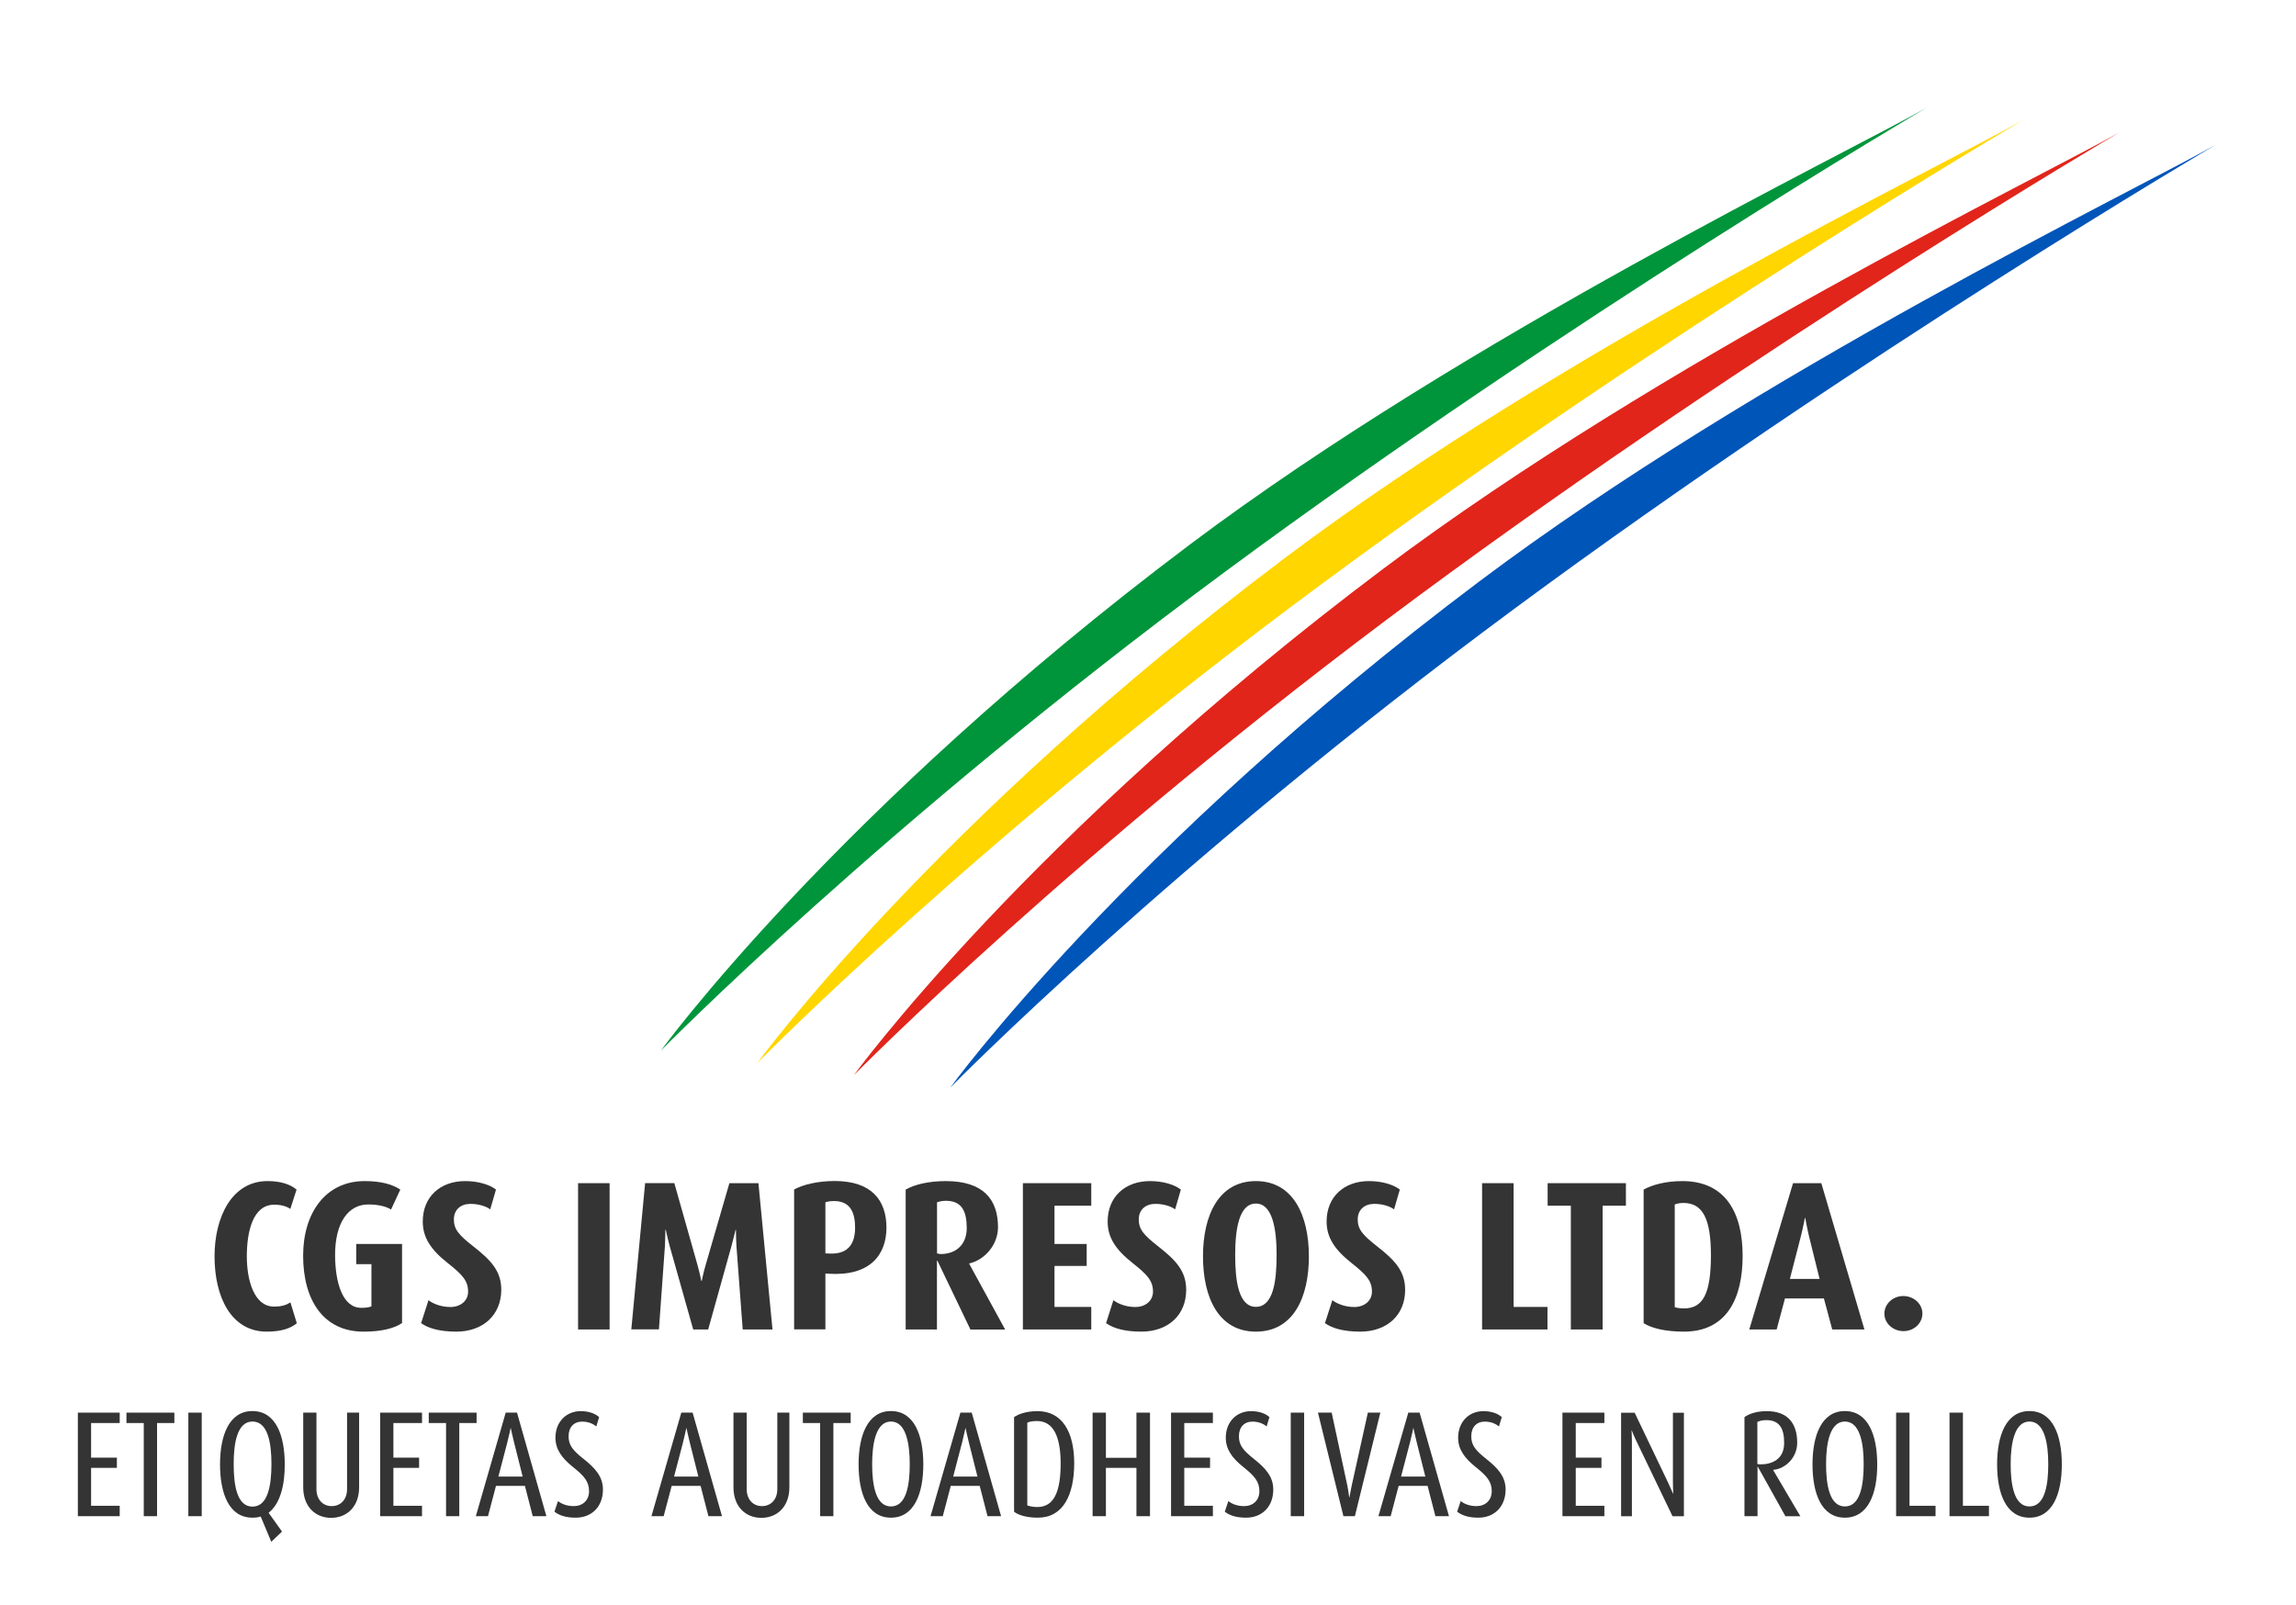 <svg xmlns="http://www.w3.org/2000/svg" xmlns:xlink="http://www.w3.org/1999/xlink" id="Capa_1" x="0px" y="0px" viewBox="0 0 276 193" style="enable-background:new 0 0 276 193;" xml:space="preserve"><style type="text/css">	.st0{clip-path:url(#SVGID_00000105405051570191217920000005434634464217080205_);}	.st1{opacity:0.9;fill:#009245;}	.st2{fill:#FFF6F2;}	.st3{fill:#FFCD39;}	.st4{fill:#CE3A2B;}	.st5{clip-path:url(#SVGID_00000075162265563487623090000002654392542976392624_);}	.st6{fill:url(#SVGID_00000147912740670575181520000003519713273685013930_);}	.st7{clip-path:url(#SVGID_00000124147667342871544420000005289191770810643882_);}	.st8{fill:url(#SVGID_00000068656656858090883700000002014776356729413055_);}	.st9{clip-path:url(#SVGID_00000114069840415052141520000006807541484014742454_);}	.st10{fill:url(#SVGID_00000026857409611380380140000007227784656211261858_);}	.st11{display:none;}	.st12{display:inline;fill:#FFFFFF;}	.st13{display:inline;opacity:0.9;fill:#FFFFFF;}	.st14{fill:#7FC5EE;}	.st15{fill:#DB7B61;}	.st16{fill:#DC4336;}	.st17{fill:#65A8A3;}	.st18{fill:#16C2AB;}	.st19{fill:url(#SVGID_00000003072076798792204160000012003079519511580327_);}	.st20{fill:#004E8D;}	.st21{fill:#FFFFFF;}	.st22{fill:#004E80;}	.st23{fill:#337B9E;}	.st24{fill-rule:evenodd;clip-rule:evenodd;fill:#337B9E;}	.st25{fill-rule:evenodd;clip-rule:evenodd;fill:#808FBF;}	.st26{filter:url(#Adobe_OpacityMaskFilter);}			.st27{clip-path:url(#SVGID_00000139286358587490770800000006199128532198249625_);fill:url(#SVGID_00000157990353924192597490000000059988894032608415_);}			.st28{clip-path:url(#SVGID_00000139286358587490770800000006199128532198249625_);mask:url(#SVGID_00000018222365943558885030000010816052892556976796_);fill:url(#SVGID_00000099658617469125409700000005326775554266178448_);}	.st29{fill-rule:evenodd;clip-rule:evenodd;fill:#FFFFFF;}	.st30{filter:url(#Adobe_OpacityMaskFilter_00000003085171679595519340000014560097237156486299_);}			.st31{clip-path:url(#SVGID_00000039099110368704230860000014143457782072744111_);fill:url(#SVGID_00000114784795983451376400000002605454979859830417_);}			.st32{clip-path:url(#SVGID_00000039099110368704230860000014143457782072744111_);mask:url(#SVGID_00000026136789746536934900000004738207648178481310_);fill:url(#SVGID_00000005977519407450355620000011545657285244305082_);}	.st33{filter:url(#Adobe_OpacityMaskFilter_00000121255116939037212470000010867451153026225287_);}			.st34{clip-path:url(#SVGID_00000177476155584370080970000017857615510175430079_);fill:url(#SVGID_00000044143984469269618930000002230336711438927525_);}			.st35{clip-path:url(#SVGID_00000177476155584370080970000017857615510175430079_);mask:url(#SVGID_00000038392856437723769970000012526649713788375214_);fill:url(#SVGID_00000163777719688024464150000010687511503837306535_);}	.st36{opacity:0.99;}			.st37{clip-path:url(#SVGID_00000066485643496756107740000002429695539838919048_);fill-rule:evenodd;clip-rule:evenodd;fill:#FFFFFF;}	.st38{fill-rule:evenodd;clip-rule:evenodd;fill:#004E80;}	.st39{fill:none;}	.st40{fill-rule:evenodd;clip-rule:evenodd;fill:#7FADD6;}	.st41{fill:#A7C2DB;}	.st42{clip-path:url(#SVGID_00000159447483294903857320000007727112276150551482_);}	.st43{clip-path:url(#SVGID_00000074414482437238356690000013977076358482006149_);fill:#A7C2DB;}	.st44{clip-path:url(#SVGID_00000180339387728625499510000005823975262437562252_);}	.st45{clip-path:url(#SVGID_00000030449322251659573740000016540611574092247972_);fill:none;stroke:#FFFFFF;stroke-width:10;}	.st46{clip-path:url(#SVGID_00000030449322251659573740000016540611574092247972_);fill:#FFFFFF;}	.st47{clip-path:url(#SVGID_00000173872314970829360080000002897404631781817278_);fill:#FFFFFF;}	.st48{clip-path:url(#SVGID_00000058576434312804963000000012403514835901623201_);fill:#FFFFFF;}			.st49{clip-path:url(#SVGID_00000159447483294903857320000007727112276150551482_);fill:none;stroke:#005D82;stroke-width:0.295;stroke-linecap:round;stroke-miterlimit:10;}	.st50{clip-path:url(#SVGID_00000181804446493097033430000005626135157575996549_);fill:#005180;}	.st51{clip-path:url(#SVGID_00000181804446493097033430000005626135157575996549_);fill:#6E9CCC;}	.st52{clip-path:url(#SVGID_00000170279242934865781120000000785905375996332966_);fill:#FFFFFF;}			.st53{clip-path:url(#SVGID_00000170279242934865781120000000785905375996332966_);fill:none;stroke:#005180;stroke-width:0.6;stroke-linecap:round;}			.st54{clip-path:url(#SVGID_00000159447483294903857320000007727112276150551482_);fill:none;stroke:#005180;stroke-width:0.6;stroke-linecap:round;}			.st55{clip-path:url(#SVGID_00000147187412563588034710000011468676505817154186_);fill:none;stroke:#005180;stroke-width:0.6;stroke-linecap:round;}			.st56{clip-path:url(#SVGID_00000104691702243690709260000003983713008460255637_);fill:none;stroke:#005180;stroke-width:0.6;stroke-linecap:round;}	.st57{clip-path:url(#SVGID_00000104691702243690709260000003983713008460255637_);fill:#005180;}			.st58{clip-path:url(#SVGID_00000104691702243690709260000003983713008460255637_);fill:none;stroke:#6E9CCC;stroke-width:0.853;stroke-linecap:round;stroke-linejoin:round;stroke-miterlimit:10;}	.st59{clip-path:url(#SVGID_00000104691702243690709260000003983713008460255637_);fill:#005D82;}			.st60{clip-path:url(#SVGID_00000104691702243690709260000003983713008460255637_);fill:none;stroke:#005D82;stroke-width:0.295;stroke-linecap:round;stroke-miterlimit:10;}	.st61{clip-path:url(#SVGID_00000104691702243690709260000003983713008460255637_);fill:#FFFFFF;}	.st62{clip-path:url(#SVGID_00000148655448619602095000000003719845340546555545_);fill:#377B9F;}			.st63{clip-path:url(#SVGID_00000148655448619602095000000003719845340546555545_);fill:none;stroke:#377B9F;stroke-width:0.088;stroke-miterlimit:10;}			.st64{clip-path:url(#SVGID_00000148655448619602095000000003719845340546555545_);fill-rule:evenodd;clip-rule:evenodd;fill:#377B9F;}			.st65{clip-path:url(#SVGID_00000148655448619602095000000003719845340546555545_);fill-rule:evenodd;clip-rule:evenodd;fill:#8090C0;}	.st66{filter:url(#Adobe_OpacityMaskFilter_00000085939355993068672570000013250463038231998087_);}			.st67{clip-path:url(#SVGID_00000070797956854667228480000005924574981448279944_);fill:url(#SVGID_00000008860747165762468090000011924095693758540218_);}			.st68{clip-path:url(#SVGID_00000070797956854667228480000005924574981448279944_);mask:url(#SVGID_00000122695592099579160920000016717322250232115598_);fill:url(#SVGID_00000163047086112537083890000007507678935407079579_);}	.st69{clip-path:url(#SVGID_00000133494082039063872560000004860925795036017835_);fill:#FFFFFF;}			.st70{clip-path:url(#SVGID_00000133494082039063872560000004860925795036017835_);fill-rule:evenodd;clip-rule:evenodd;fill:#FFFFFF;}	.st71{filter:url(#Adobe_OpacityMaskFilter_00000069395422336030221490000014744394253821018531_);}	.st72{clip-path:url(#SVGID_00000105423200448578322180000005029093692724152746_);}			.st73{clip-path:url(#SVGID_00000124154837427773411640000000530460540217154726_);fill:url(#SVGID_00000006696957089617925520000015413710460998128040_);}			.st74{clip-path:url(#SVGID_00000105423200448578322180000005029093692724152746_);mask:url(#SVGID_00000147212026062301355480000013574226292740675972_);fill:url(#SVGID_00000126287690885739016400000005334506237212782509_);}	.st75{filter:url(#Adobe_OpacityMaskFilter_00000121281304342529919230000016879416046101042066_);}	.st76{clip-path:url(#SVGID_00000127026118561980950110000000615337093446201243_);}			.st77{clip-path:url(#SVGID_00000112603211733761317590000015088160255777327234_);fill:url(#SVGID_00000006676485653053061830000017587653821854588035_);}			.st78{clip-path:url(#SVGID_00000127026118561980950110000000615337093446201243_);mask:url(#SVGID_00000082333855981983152970000018181171043723732909_);fill:url(#SVGID_00000110466178920060932620000007196328835999190959_);}	.st79{opacity:0.99;clip-path:url(#SVGID_00000125576843804369527120000003300500168818956950_);}	.st80{clip-path:url(#SVGID_00000182526058006454696100000009653882284440911790_);fill:#FFFFFF;}			.st81{clip-path:url(#SVGID_00000008839743542329292190000002943279709239405230_);fill:none;stroke:#6E9CCC;stroke-width:1.175;stroke-linecap:round;}			.st82{clip-path:url(#SVGID_00000159447483294903857320000007727112276150551482_);fill:none;stroke:#6E9CCC;stroke-width:1.175;stroke-linecap:round;}			.st83{clip-path:url(#SVGID_00000075847515310336713670000013405576133136397706_);fill:none;stroke:#6E9CCC;stroke-width:1.175;stroke-linecap:round;}	.st84{clip-path:url(#SVGID_00000075847515310336713670000013405576133136397706_);fill:#6E9CCC;}			.st85{clip-path:url(#SVGID_00000075847515310336713670000013405576133136397706_);fill:none;stroke:#FFFFFF;stroke-width:0.979;stroke-linecap:round;stroke-linejoin:round;stroke-miterlimit:10;}	.st86{opacity:0.5;fill:#FFFFFF;}	.st87{fill:url(#SVGID_00000142160200280690527940000014572399849237964703_);}	.st88{fill:#FFD600;}	.st89{filter:url(#Adobe_OpacityMaskFilter_00000041292671785643803870000014546202740655021227_);}			.st90{clip-path:url(#SVGID_00000019637655704049923040000000337527641194340774_);fill:url(#SVGID_00000020377796687642368410000016634514545321727122_);}			.st91{clip-path:url(#SVGID_00000019637655704049923040000000337527641194340774_);mask:url(#SVGID_00000134968076573128771170000012809042038047394978_);fill:url(#SVGID_00000023252245660117898050000015051618395126626447_);}	.st92{filter:url(#Adobe_OpacityMaskFilter_00000075123487212744184530000001784703190909860275_);}			.st93{clip-path:url(#SVGID_00000128446142631784149790000011177618556339024314_);fill:url(#SVGID_00000019653879284713906100000009589968560457740711_);}			.st94{clip-path:url(#SVGID_00000128446142631784149790000011177618556339024314_);mask:url(#SVGID_00000052066929394645014750000018096450107213499302_);fill:url(#SVGID_00000101091365044806863930000010197082464713417115_);}	.st95{filter:url(#Adobe_OpacityMaskFilter_00000062152952222517458210000012939495063953807273_);}			.st96{clip-path:url(#SVGID_00000120548288241782072230000009522600969744773018_);fill:url(#SVGID_00000173122525835486756680000003123143669952414344_);}			.st97{clip-path:url(#SVGID_00000120548288241782072230000009522600969744773018_);mask:url(#SVGID_00000137841882563511116960000017316647393852320413_);fill:url(#SVGID_00000029003727610176125640000009968327041722804652_);}			.st98{clip-path:url(#SVGID_00000046324604506521405790000017154672713810796188_);fill-rule:evenodd;clip-rule:evenodd;fill:#FFFFFF;}	.st99{opacity:0.9;fill:#00953B;}	.st100{fill:#C8C8C8;}	.st101{fill:#343434;}	.st102{fill-rule:evenodd;clip-rule:evenodd;fill:#00953B;}	.st103{fill-rule:evenodd;clip-rule:evenodd;fill:#FFD600;}	.st104{fill-rule:evenodd;clip-rule:evenodd;fill:#E1251B;}	.st105{fill-rule:evenodd;clip-rule:evenodd;fill:#0055B8;}	.st106{fill:#E1251B;}	.st107{fill:#0055B8;}	.st108{fill:#00953B;}	.st109{opacity:0.5;}	.st110{fill:none;stroke:#FFFFFF;stroke-width:8;stroke-linecap:round;stroke-linejoin:round;stroke-miterlimit:10;}	.st111{fill:none;stroke:#FFFFFF;stroke-width:7.923;stroke-linecap:round;stroke-linejoin:round;stroke-miterlimit:10;}	.st112{opacity:0.12;}	.st113{fill-rule:evenodd;clip-rule:evenodd;}	.st114{opacity:0.2;}	.st115{fill:#F8D815;}	.st116{fill-rule:evenodd;clip-rule:evenodd;fill:#009245;}	.st117{fill-rule:evenodd;clip-rule:evenodd;fill:#F8D815;}	.st118{fill-rule:evenodd;clip-rule:evenodd;fill:#CE3A2B;}	.st119{fill-rule:evenodd;clip-rule:evenodd;fill:#0053B1;}	.st120{fill:none;stroke:#4D4D4D;stroke-miterlimit:10;}	.st121{fill:#808080;}	.st122{opacity:0.5;fill:#808080;}	.st123{fill:none;stroke:#C8C8C8;stroke-width:8;stroke-linecap:round;stroke-linejoin:round;stroke-miterlimit:10;}	.st124{fill:none;stroke:#C8C8C8;stroke-width:7.923;stroke-linecap:round;stroke-linejoin:round;stroke-miterlimit:10;}	.st125{opacity:0.7;}	.st126{fill-rule:evenodd;clip-rule:evenodd;fill:url(#SVGID_00000091709766005607741510000016457169775169011647_);}	.st127{fill:#FFE9E5;}	.st128{opacity:0.1;}	.st129{fill:url(#SVGID_00000008126294650915552500000016743590156117825959_);}			.st130{clip-path:url(#SVGID_00000114788742647105566370000003925452730074079164_);fill-rule:evenodd;clip-rule:evenodd;fill:#010101;}			.st131{clip-path:url(#SVGID_00000137111732775224766570000015826738753424728249_);fill:url(#SVGID_00000124157304491720171360000011426236676250140589_);}			.st132{clip-path:url(#SVGID_00000050633996693684886890000003652460271713367451_);fill-rule:evenodd;clip-rule:evenodd;fill:#808AC3;}			.st133{clip-path:url(#SVGID_00000050633996693684886890000003652460271713367451_);fill-rule:evenodd;clip-rule:evenodd;fill:#A45399;}	.st134{opacity:0.68;}	.st135{clip-path:url(#SVGID_00000070079486488607755080000011661893916852595384_);}	.st136{clip-path:url(#SVGID_00000084491266169097441430000015667603528471731631_);}</style><path class="st101" d="M32.07,160.11c-4.32,0-6.28-4.22-6.28-9.05c0-4.68,2.05-9.05,6.37-9.05c1.58,0,2.71,0.38,3.49,1.02 l-0.75,2.33c-0.39-0.28-1-0.51-1.94-0.51c-2.57,0-3.29,3.25-3.29,6.21c0,2.89,0.88,6.04,3.27,6.04c1,0,1.55-0.23,1.97-0.51 l0.77,2.51C34.95,159.72,33.79,160.11,32.07,160.11"></path><path class="st101" d="M43.69,160.11c-4.79,0-7.25-3.76-7.25-9.13c0-5.16,2.71-8.97,7.39-8.97c1.91,0,3.29,0.36,4.29,1.02l-1.11,2.4 c-0.44-0.28-1.3-0.61-2.74-0.61c-2.38,0-4.01,2.15-3.99,6.16c0.03,3.35,0.94,6.27,3.15,6.27c0.69,0,0.97-0.08,1.22-0.18V152h-1.83 v-2.43h5.51v9.51C47.37,159.72,45.9,160.11,43.69,160.11"></path><path class="st101" d="M54.85,160.11c-2.02,0-3.38-0.41-4.23-1.02l0.89-2.76c0.41,0.33,1.38,0.82,2.63,0.82 c1.27,0,2.13-0.79,2.13-1.84c0-1.28-0.64-2.02-2.43-3.43c-2.08-1.64-3.02-3.1-3.02-5.01c0-2.97,2.1-4.86,5.09-4.86 c1.55,0,2.93,0.41,3.71,1.02l-0.69,2.38c-0.44-0.33-1.3-0.66-2.38-0.66c-1.16,0-1.99,0.69-1.99,1.87c0,1.18,0.58,1.87,2.35,3.25 c2.19,1.71,3.35,3.02,3.35,5.22C60.24,158.11,58.08,160.11,54.85,160.11"></path><rect x="69.49" y="142.26" class="st101" width="3.79" height="17.59"></rect><path class="st101" d="M89.28,159.85l-0.75-10c-0.06-0.92-0.06-1.97-0.06-1.97h-0.05c0,0-0.25,1.05-0.5,1.97l-2.79,10h-1.8l-2.82-10 c-0.25-0.9-0.47-1.97-0.47-1.97h-0.06c0,0,0,1.07-0.05,1.94l-0.72,10.02h-3.32l1.66-17.59h3.51l2.77,9.79 C84.1,153,84.3,154,84.3,154h0.06c0,0,0.19-0.97,0.47-1.92l2.85-9.82h3.49l1.69,17.59H89.28z"></path><path class="st101" d="M99.63,153.15l-0.41-0.03v6.72h-3.76v-16.82c1.08-0.59,2.85-1.02,4.87-1.02c4.48,0,6.23,2.35,6.23,5.62 C106.55,150.93,104.53,153.46,99.63,153.15 M100.27,144.41c-0.42,0-0.77,0.05-1.05,0.15v6.14l0.41,0.02 c2.52,0.15,3.16-1.41,3.16-3.12C102.79,145.87,102.26,144.41,100.27,144.41"></path><path class="st101" d="M116.65,159.85l-3.96-8.26h-0.06v8.26h-3.76v-16.82c1.14-0.64,2.82-1.02,4.82-1.02c4.51,0,6.28,2.2,6.28,5.55 c0,2.15-1.66,3.96-3.46,4.35v0.05l4.32,7.9H116.65z M113.72,144.38c-0.47,0-0.78,0.08-1.08,0.18v6.14c0.17,0.05,0.28,0.08,0.44,0.08 c1.83,0,3.13-1.12,3.13-3.12C116.21,145.66,115.63,144.38,113.72,144.38"></path><polygon class="st101" points="122.96,159.85 122.96,142.26 131.18,142.26 131.18,144.97 126.76,144.97 126.76,149.57  130.63,149.57 130.63,152.21 126.76,152.21 126.76,157.14 131.18,157.14 131.18,159.85 "></polygon><path class="st101" d="M137.19,160.11c-2.02,0-3.38-0.41-4.23-1.02l0.88-2.76c0.42,0.33,1.38,0.82,2.63,0.82 c1.27,0,2.13-0.79,2.13-1.84c0-1.28-0.64-2.02-2.43-3.43c-2.08-1.64-3.02-3.1-3.02-5.01c0-2.97,2.1-4.86,5.09-4.86 c1.55,0,2.93,0.41,3.71,1.02l-0.69,2.38c-0.44-0.33-1.3-0.66-2.38-0.66c-1.16,0-1.99,0.69-1.99,1.87c0,1.18,0.58,1.87,2.35,3.25 c2.19,1.71,3.35,3.02,3.35,5.22C142.59,158.11,140.43,160.11,137.19,160.11"></path><path class="st101" d="M150.97,160.11c-4.48,0-6.36-4.09-6.36-9.05c0-4.93,1.88-9.05,6.36-9.05c4.48,0,6.37,4.12,6.37,9.05 C157.34,156.02,155.46,160.11,150.97,160.11 M150.97,144.71c-2.05,0-2.49,3.15-2.49,6.21c0,3.09,0.41,6.21,2.49,6.21 c2.1,0,2.49-3.12,2.49-6.21C153.47,147.86,152.99,144.71,150.97,144.71"></path><path class="st101" d="M163.51,160.11c-2.02,0-3.38-0.41-4.24-1.02l0.89-2.76c0.42,0.33,1.39,0.82,2.63,0.82 c1.27,0,2.13-0.79,2.13-1.84c0-1.28-0.64-2.02-2.43-3.43c-2.07-1.64-3.02-3.1-3.02-5.01c0-2.97,2.1-4.86,5.09-4.86 c1.55,0,2.93,0.41,3.71,1.02l-0.69,2.38c-0.44-0.33-1.3-0.66-2.38-0.66c-1.16,0-1.99,0.69-1.99,1.87c0,1.18,0.58,1.87,2.35,3.25 c2.19,1.71,3.35,3.02,3.35,5.22C168.91,158.11,166.75,160.11,163.51,160.11"></path><polygon class="st101" points="178.16,159.85 178.16,142.26 181.95,142.26 181.95,157.14 186.02,157.14 186.02,159.85 "></polygon><polygon class="st101" points="192.65,144.97 192.65,159.85 188.83,159.85 188.83,144.97 186.04,144.97 186.04,142.26  195.45,142.26 195.45,144.97 "></polygon><path class="st101" d="M202.42,160.11c-2.13,0-3.85-0.38-4.84-1.02v-16.06c1.08-0.59,2.68-1.02,4.65-1.02c5.23,0,7.25,3.86,7.25,9 C209.48,156.02,207.63,160.11,202.42,160.11 M202.37,144.64c-0.44,0-0.8,0.08-1.05,0.18v12.35c0.22,0.08,0.64,0.15,1.11,0.15 c2.32,0,3.24-1.84,3.24-6.42C205.66,146.61,204.72,144.64,202.37,144.64"></path><path class="st101" d="M220.25,159.85l-1-3.73h-4.68l-1,3.73h-3.29l5.26-17.59h3.4l5.18,17.59H220.25z M217.48,148.73 c-0.25-1.05-0.47-2.28-0.47-2.28h-0.05c0,0-0.22,1.18-0.5,2.28l-1.3,5.04h3.57L217.48,148.73z"></path><path class="st101" d="M228.82,160.05c-1.27,0-2.3-0.95-2.3-2.1c0-1.17,1.02-2.12,2.27-2.12c1.27,0,2.3,0.95,2.3,2.1 C231.09,159.11,230.07,160.05,228.82,160.05"></path><polygon class="st101" points="9.36,182.3 9.36,169.85 14.39,169.85 14.39,171.1 10.95,171.1 10.95,175.26 14.05,175.26  14.05,176.49 10.95,176.49 10.95,181.05 14.39,181.05 14.39,182.3 "></polygon><polygon class="st101" points="18.88,171.1 18.88,182.3 17.28,182.3 17.28,171.1 15.2,171.1 15.2,169.85 20.96,169.85 20.96,171.1  "></polygon><rect x="22.64" y="169.85" class="st101" width="1.61" height="12.45"></rect><path class="st101" d="M32.29,181.89l1.61,2.26l-1.29,1.23l-1.27-3.04c-0.34,0.11-0.65,0.14-1,0.14c-2.81,0-3.89-2.91-3.89-6.41 c0-3.48,1.09-6.41,3.89-6.41c2.82,0,3.89,2.93,3.89,6.41C34.24,178.59,33.68,180.8,32.29,181.89 M30.35,170.92 c-1.83,0-2.26,2.57-2.26,5.11c0,2.5,0.38,5.12,2.26,5.12c1.88,0,2.28-2.62,2.28-5.12C32.63,173.49,32.2,170.92,30.35,170.92"></path><path class="st101" d="M39.8,182.5c-1.92,0-3.35-1.38-3.35-3.67v-8.98h1.59v9.2c0,1.23,0.76,2.04,1.83,2.04 c1.09,0,1.85-0.81,1.85-2.04v-9.2h1.45v9C43.16,181.13,41.73,182.5,39.8,182.5"></path><polygon class="st101" points="45.7,182.3 45.7,169.85 50.73,169.85 50.73,171.1 47.29,171.1 47.29,175.26 50.38,175.26  50.38,176.49 47.29,176.49 47.29,181.05 50.73,181.05 50.73,182.3 "></polygon><polygon class="st101" points="55.21,171.1 55.21,182.3 53.62,182.3 53.62,171.1 51.54,171.1 51.54,169.85 57.29,169.85  57.29,171.1 "></polygon><path class="st101" d="M64.04,182.3l-0.94-3.64h-3.48l-0.96,3.64H57.2l3.59-12.45h1.36l3.53,12.45H64.04z M61.8,173.45 c-0.2-0.8-0.4-1.74-0.4-1.74h-0.02c0,0-0.18,0.87-0.4,1.74l-1.07,4.09h2.92L61.8,173.45z"></path><path class="st101" d="M69.2,182.48c-1.18,0-1.97-0.27-2.55-0.72l0.43-1.28c0.34,0.29,0.98,0.61,1.9,0.61 c1.05,0,1.83-0.69,1.83-1.79c0-1.16-0.58-1.83-1.92-2.9c-1.38-1.1-2.12-2.16-2.12-3.53c0-1.95,1.34-3.2,3.04-3.2 c0.99,0,1.77,0.31,2.21,0.72l-0.34,1.12c-0.33-0.27-0.89-0.58-1.7-0.58c-0.98,0-1.63,0.65-1.63,1.76c0,1.09,0.51,1.7,1.83,2.75 c1.39,1.1,2.3,2.12,2.3,3.66C72.48,181.13,71.16,182.48,69.2,182.48"></path><path class="st101" d="M85.16,182.3l-0.94-3.64h-3.48l-0.96,3.64h-1.47l3.59-12.45h1.36l3.53,12.45H85.16z M82.92,173.45 c-0.2-0.8-0.4-1.74-0.4-1.74H82.5c0,0-0.18,0.87-0.4,1.74l-1.07,4.09h2.92L82.92,173.45z"></path><path class="st101" d="M91.52,182.5c-1.92,0-3.35-1.38-3.35-3.67v-8.98h1.59v9.2c0,1.23,0.76,2.04,1.83,2.04 c1.09,0,1.85-0.81,1.85-2.04v-9.2h1.45v9C94.88,181.13,93.45,182.5,91.52,182.5"></path><polygon class="st101" points="100.18,171.1 100.18,182.3 98.59,182.3 98.59,171.1 96.51,171.1 96.51,169.85 102.26,169.85  102.26,171.1 "></polygon><path class="st101" d="M107.1,182.48c-2.81,0-3.89-2.91-3.89-6.41c0-3.48,1.09-6.41,3.89-6.41c2.81,0,3.89,2.93,3.89,6.41 C110.99,179.57,109.9,182.48,107.1,182.48 M107.1,170.92c-1.79,0-2.26,2.59-2.26,5.12c0,2.5,0.42,5.09,2.26,5.09 c1.86,0,2.26-2.59,2.26-5.09C109.36,173.5,108.89,170.92,107.1,170.92"></path><path class="st101" d="M118.71,182.3l-0.94-3.64h-3.48l-0.96,3.64h-1.47l3.59-12.45h1.36l3.53,12.45H118.71z M116.47,173.45 c-0.2-0.8-0.4-1.74-0.4-1.74h-0.02c0,0-0.18,0.87-0.4,1.74l-1.07,4.09h2.92L116.47,173.45z"></path><path class="st101" d="M124.76,182.48c-1.29,0-2.34-0.29-2.86-0.72v-11.37c0.6-0.42,1.61-0.72,2.81-0.72c2.95,0,4.42,2.46,4.42,6.28 C129.12,179.75,127.8,182.48,124.76,182.48 M124.65,170.86c-0.53,0-0.91,0.07-1.16,0.2V181c0.2,0.09,0.67,0.2,1.2,0.2 c2.01,0,2.81-1.83,2.81-5.27C127.49,172.62,126.57,170.86,124.65,170.86"></path><polygon class="st101" points="136.61,182.3 136.61,176.49 132.94,176.49 132.94,182.3 131.34,182.3 131.34,169.85 132.94,169.85  132.94,175.28 136.61,175.28 136.61,169.85 138.24,169.85 138.24,182.3 "></polygon><polygon class="st101" points="140.77,182.3 140.77,169.85 145.8,169.85 145.8,171.1 142.36,171.1 142.36,175.26 145.46,175.26  145.46,176.49 142.36,176.49 142.36,181.05 145.8,181.05 145.8,182.3 "></polygon><path class="st101" d="M149.78,182.48c-1.18,0-1.97-0.27-2.55-0.72l0.43-1.28c0.34,0.29,0.98,0.61,1.9,0.61 c1.05,0,1.83-0.69,1.83-1.79c0-1.16-0.58-1.83-1.92-2.9c-1.38-1.1-2.12-2.16-2.12-3.53c0-1.95,1.34-3.2,3.04-3.2 c1,0,1.77,0.31,2.21,0.72l-0.34,1.12c-0.32-0.27-0.89-0.58-1.7-0.58c-0.98,0-1.63,0.65-1.63,1.76c0,1.09,0.51,1.7,1.83,2.75 c1.39,1.1,2.3,2.12,2.3,3.66C153.06,181.13,151.74,182.48,149.78,182.48"></path><rect x="155.16" y="169.85" class="st101" width="1.61" height="12.45"></rect><path class="st101" d="M162.87,182.3h-1.38l-3.06-12.45h1.65l1.88,8.76c0.13,0.63,0.22,1.41,0.22,1.41h0.04c0,0,0.13-0.76,0.27-1.41 l1.94-8.76h1.5L162.87,182.3z"></path><path class="st101" d="M172.55,182.3l-0.94-3.64h-3.48l-0.96,3.64h-1.47l3.59-12.45h1.36l3.53,12.45H172.55z M170.31,173.45 c-0.2-0.8-0.4-1.74-0.4-1.74h-0.02c0,0-0.18,0.87-0.4,1.74l-1.07,4.09h2.92L170.31,173.45z"></path><path class="st101" d="M177.71,182.48c-1.18,0-1.97-0.27-2.55-0.72l0.43-1.28c0.35,0.29,0.98,0.61,1.9,0.61 c1.05,0,1.83-0.69,1.83-1.79c0-1.16-0.58-1.83-1.92-2.9c-1.38-1.1-2.12-2.16-2.12-3.53c0-1.95,1.34-3.2,3.04-3.2 c0.99,0,1.77,0.31,2.21,0.72l-0.34,1.12c-0.33-0.27-0.89-0.58-1.7-0.58c-0.98,0-1.63,0.65-1.63,1.76c0,1.09,0.51,1.7,1.83,2.75 c1.39,1.1,2.3,2.12,2.3,3.66C180.98,181.13,179.66,182.48,177.71,182.48"></path><polygon class="st101" points="187.82,182.3 187.82,169.85 192.86,169.85 192.86,171.1 189.42,171.1 189.42,175.26 192.51,175.26  192.51,176.49 189.42,176.49 189.42,181.05 192.86,181.05 192.86,182.3 "></polygon><path class="st101" d="M201.05,182.3l-4.36-9.07c-0.27-0.54-0.52-1.21-0.52-1.21h-0.04c0,0,0.04,0.65,0.04,1.2v9.09h-1.3v-12.45 h1.63l4.07,8.51c0.27,0.58,0.53,1.19,0.53,1.19h0.04c0,0-0.04-0.65-0.04-1.25v-8.45h1.32v12.45H201.05z"></path><path class="st101" d="M214.62,182.3l-3.31-5.94h-0.04v5.94h-1.57v-11.91c0.58-0.43,1.54-0.72,2.68-0.72c2.5,0,3.66,1.45,3.66,3.8 c0,1.76-1.38,3.13-2.88,3.26v0.04l3.26,5.54H214.62z M212.34,170.75c-0.49,0-0.82,0.09-1.09,0.22v5.05 c0.13,0.04,0.22,0.05,0.38,0.05c1.34,0,2.84-0.58,2.84-2.57C214.48,171.73,213.88,170.75,212.34,170.75"></path><path class="st101" d="M221.77,182.48c-2.81,0-3.89-2.91-3.89-6.41c0-3.48,1.09-6.41,3.89-6.41c2.81,0,3.89,2.93,3.89,6.41 C225.67,179.57,224.58,182.48,221.77,182.48 M221.77,170.92c-1.79,0-2.26,2.59-2.26,5.12c0,2.5,0.42,5.09,2.26,5.09 c1.86,0,2.26-2.59,2.26-5.09C224.04,173.5,223.57,170.92,221.77,170.92"></path><polygon class="st101" points="227.93,182.3 227.93,169.85 229.54,169.85 229.54,181.05 232.67,181.05 232.67,182.3 "></polygon><polygon class="st101" points="234.35,182.3 234.35,169.85 235.96,169.85 235.96,181.05 239.09,181.05 239.09,182.3 "></polygon><path class="st101" d="M243.96,182.48c-2.81,0-3.89-2.91-3.89-6.41c0-3.48,1.09-6.41,3.89-6.41c2.81,0,3.89,2.93,3.89,6.41 C247.85,179.57,246.76,182.48,243.96,182.48 M243.96,170.92c-1.79,0-2.26,2.59-2.26,5.12c0,2.5,0.42,5.09,2.26,5.09 c1.86,0,2.26-2.59,2.26-5.09C246.22,173.5,245.75,170.92,243.96,170.92"></path><path class="st102" d="M147.34,68.69c-41.35,30.55-67.91,57.65-67.91,57.65s20.86-28.74,63.62-60.88 c33.36-25.07,78.92-47.04,88.53-52.5C231.58,12.96,188.69,38.14,147.34,68.69"></path><path class="st103" d="M158.94,70.17c-41.35,30.55-67.91,57.65-67.91,57.65s20.86-28.75,63.62-60.88 c33.36-25.07,78.92-47.05,88.54-52.5C243.18,14.44,200.29,39.62,158.94,70.17"></path><path class="st104" d="M170.54,71.64c-41.35,30.56-67.91,57.65-67.91,57.65s20.85-28.74,63.62-60.88 c33.36-25.07,78.92-47.04,88.53-52.5C254.78,15.91,211.89,41.09,170.54,71.64"></path><path class="st105" d="M182.14,73.12c-41.35,30.55-67.91,57.65-67.91,57.65s20.85-28.75,63.62-60.88 c33.35-25.07,78.92-47.05,88.53-52.5C266.39,17.39,223.49,42.56,182.14,73.12"></path></svg>